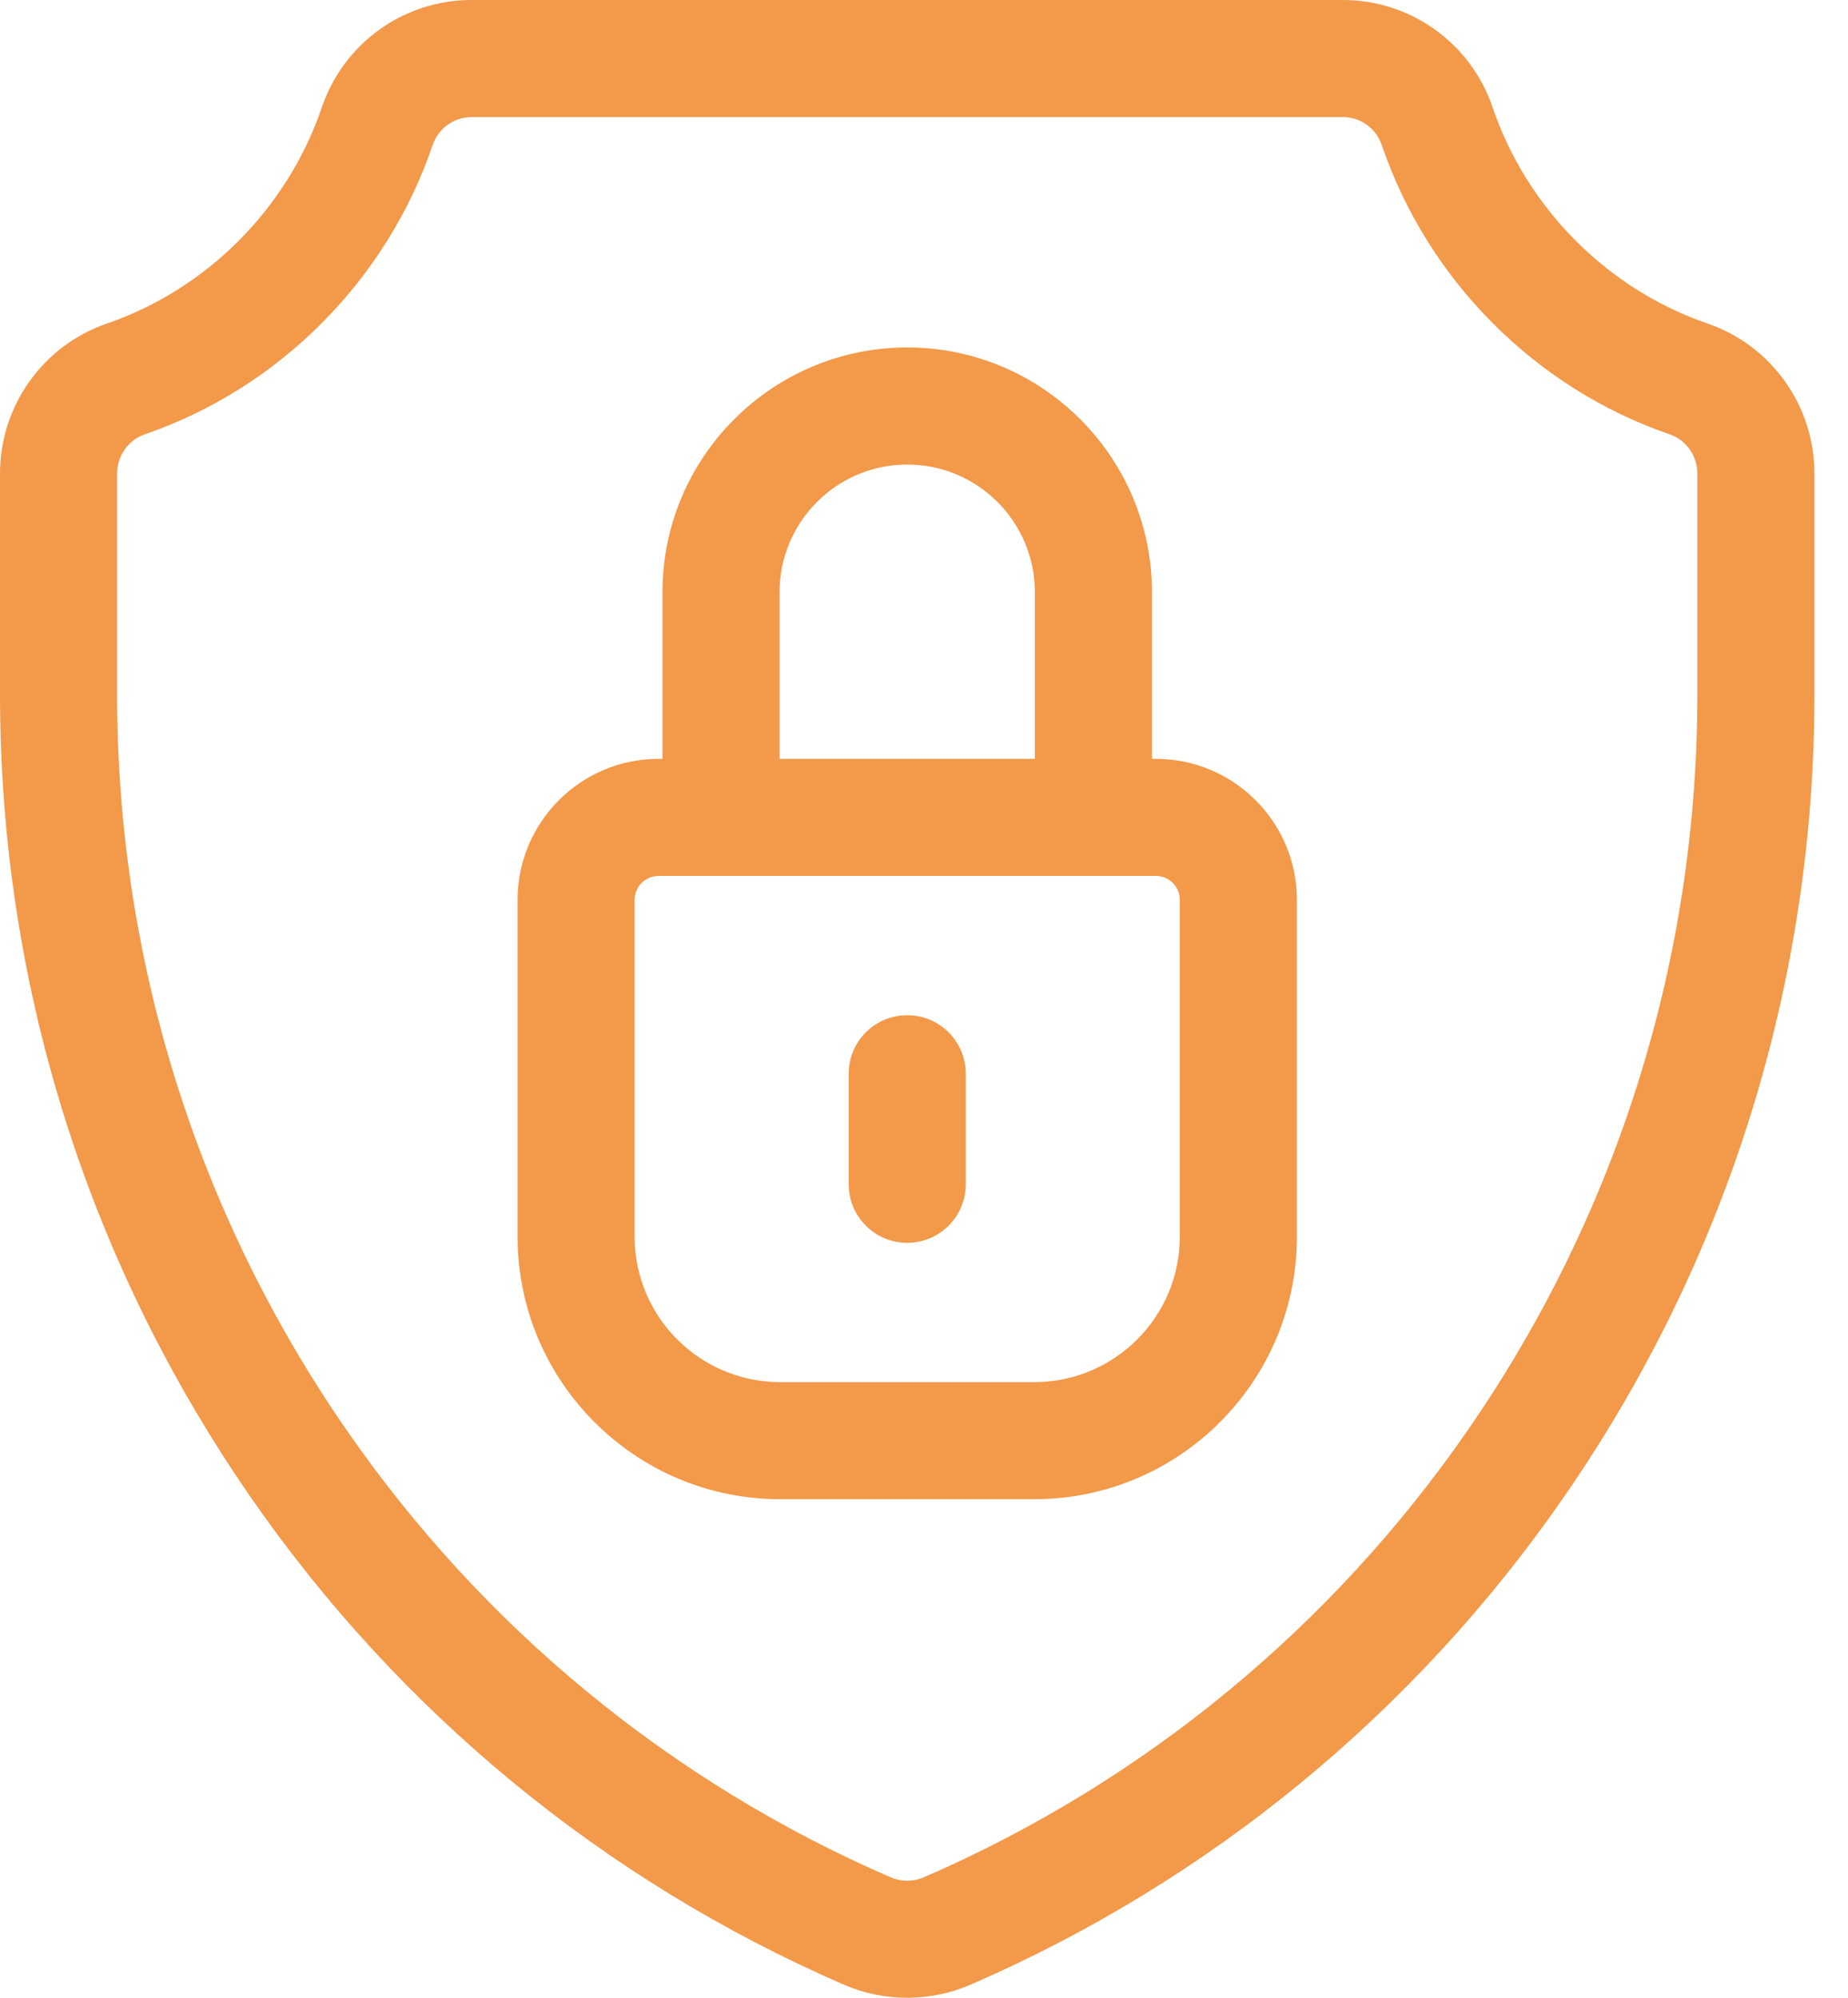 <svg width="37" height="40" viewBox="0 0 37 40" fill="none" xmlns="http://www.w3.org/2000/svg">
<path d="M34.19 6.479C32.181 5.789 30.571 4.17 29.884 2.149C29.447 0.863 28.243 0 26.889 0H9.439C8.085 0 6.881 0.863 6.444 2.149C5.757 4.17 4.147 5.789 2.138 6.479C0.859 6.919 0 8.126 0 9.483V13.897C0 19.658 1.726 25.204 4.992 29.938C7.98 34.269 12.097 37.657 16.899 39.739C17.301 39.913 17.733 40 18.164 40C18.595 40 19.026 39.913 19.428 39.739C24.231 37.658 28.348 34.269 31.336 29.938C34.602 25.204 36.328 19.658 36.328 13.897V9.483C36.328 8.126 35.469 6.919 34.19 6.479ZM33.984 13.897C33.984 19.18 32.401 24.266 29.407 28.607C26.668 32.576 22.895 35.682 18.496 37.588C18.285 37.68 18.043 37.68 17.831 37.588C13.432 35.682 9.659 32.576 6.921 28.607C3.927 24.267 2.344 19.18 2.344 13.897V9.483C2.344 9.127 2.567 8.81 2.899 8.696C5.59 7.772 7.744 5.606 8.663 2.903C8.777 2.569 9.089 2.344 9.439 2.344H26.889C27.239 2.344 27.551 2.569 27.665 2.903C28.584 5.606 30.738 7.772 33.429 8.696C33.761 8.81 33.984 9.127 33.984 9.483V13.897Z" fill="#F2994A"/>
<path d="M23.144 15.194H23.064V11.857C23.064 9.155 20.866 6.957 18.164 6.957C15.462 6.957 13.264 9.155 13.264 11.857V15.194H13.184C11.628 15.194 10.363 16.46 10.363 18.016V24.761C10.363 27.659 12.72 30.017 15.618 30.017H20.71C23.608 30.017 25.966 27.659 25.966 24.761V18.016C25.966 16.46 24.7 15.194 23.144 15.194ZM15.608 11.857C15.608 10.447 16.755 9.301 18.164 9.301C19.573 9.301 20.72 10.447 20.72 11.857V15.194H15.608V11.857ZM23.622 24.761C23.622 26.367 22.316 27.673 20.71 27.673H15.618C14.012 27.673 12.706 26.367 12.706 24.761V18.016C12.706 17.753 12.921 17.538 13.184 17.538H23.144C23.407 17.538 23.622 17.753 23.622 18.016V24.761Z" fill="#F2994A"/>
<path d="M18.164 20.327C17.517 20.327 16.992 20.851 16.992 21.498V23.712C16.992 24.36 17.517 24.884 18.164 24.884C18.811 24.884 19.336 24.36 19.336 23.712V21.498C19.336 20.851 18.811 20.327 18.164 20.327Z" fill="#F2994A"/>
</svg>
